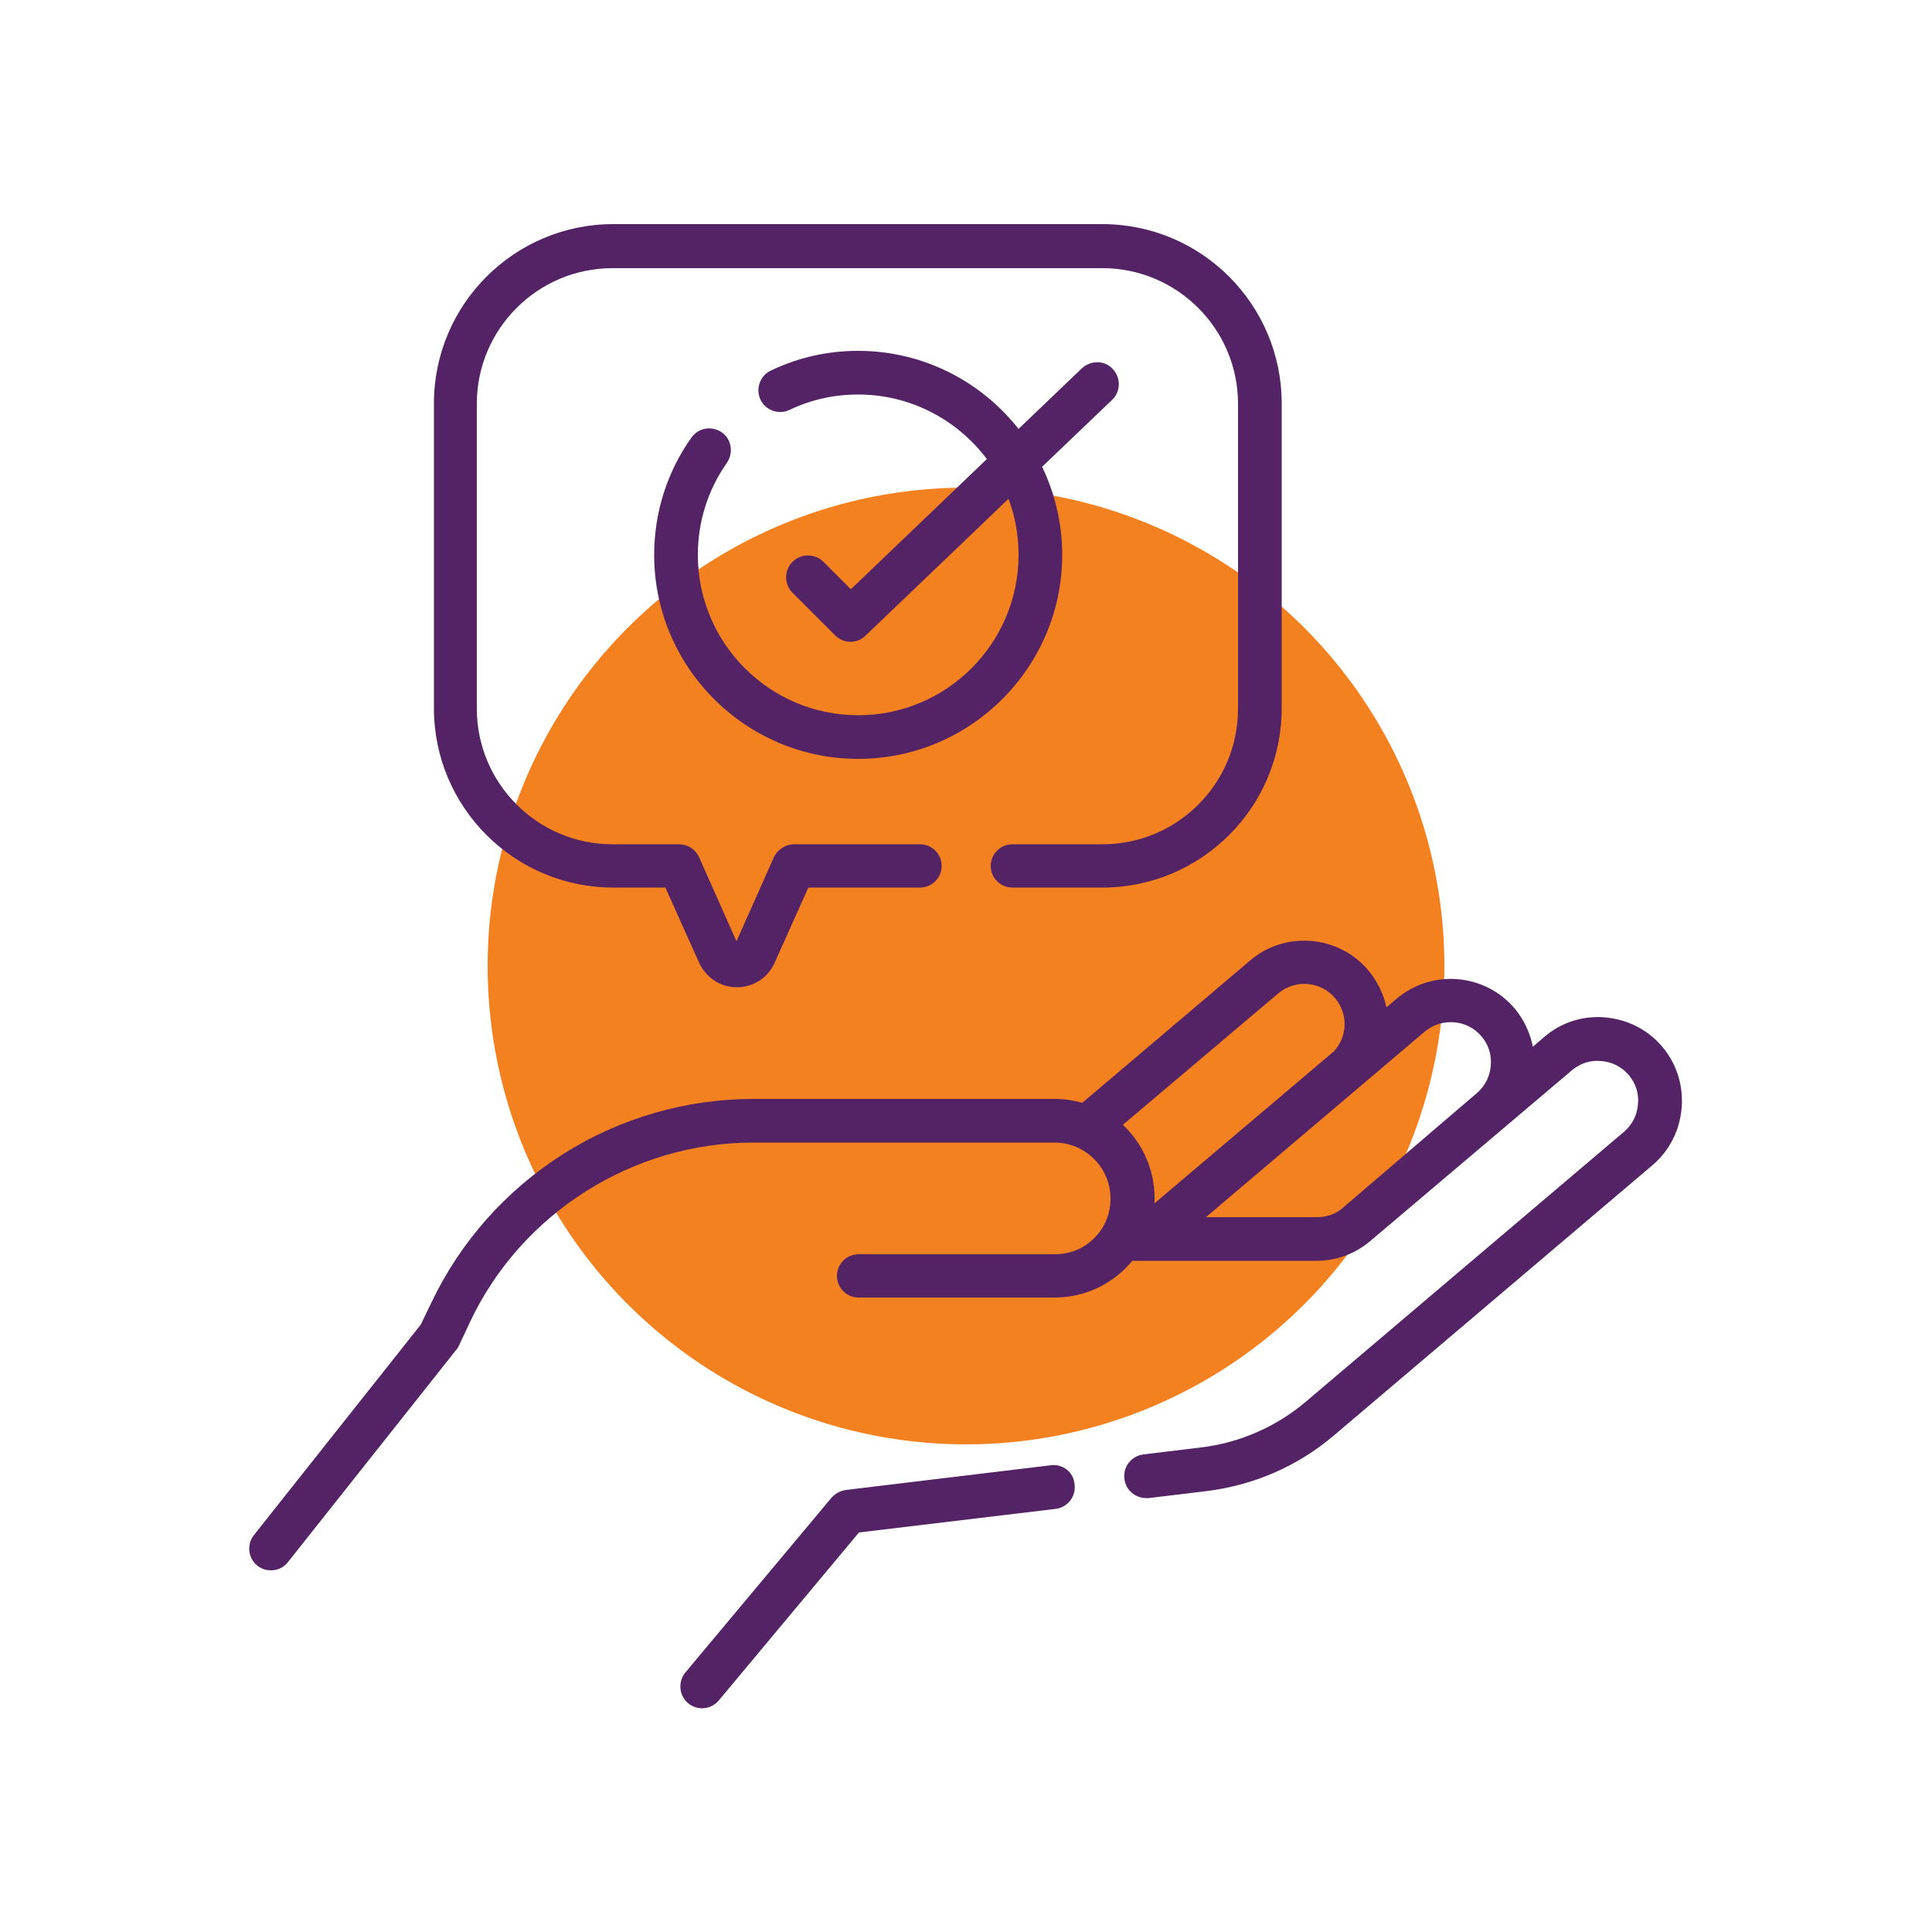 <?xml version="1.0" encoding="UTF-8"?> <!-- Generator: Adobe Illustrator 24.3.0, SVG Export Plug-In . SVG Version: 6.00 Build 0) --> <svg xmlns="http://www.w3.org/2000/svg" xmlns:xlink="http://www.w3.org/1999/xlink" id="Layer_1" x="0px" y="0px" viewBox="0 0 500 500" style="enable-background:new 0 0 500 500;" xml:space="preserve"> <style type="text/css"> .st0{fill:#F48120;} .st1{fill:#542366;} .st2{display:none;} .st3{display:inline;} .st4{clip-path:url(#SVGID_2_);} .st5{clip-path:url(#SVGID_4_);} .st6{clip-path:url(#SVGID_6_);} .st7{clip-path:url(#SVGID_8_);} .st8{clip-path:url(#SVGID_10_);} .st9{clip-path:url(#SVGID_12_);} .st10{clip-path:url(#SVGID_14_);} .st11{clip-path:url(#SVGID_16_);} .st12{clip-path:url(#SVGID_18_);} .st13{clip-path:url(#SVGID_20_);} .st14{clip-path:url(#SVGID_22_);} .st15{clip-path:url(#SVGID_24_);} .st16{clip-path:url(#SVGID_26_);} .st17{clip-path:url(#SVGID_28_);} .st18{display:inline;fill:#542366;} .st19{display:inline;fill:#842066;} .st20{display:inline;fill:#F48120;} .st21{display:inline;fill:#FABC14;} </style> <circle class="st0" cx="250" cy="250" r="123.8"></circle> <g> <g> <g> <path class="st1" d="M430.2,270.9c-3.7-4.4-9-7.1-14.8-7.6c-5.8-0.5-11.4,1.3-15.8,5.1l-2.9,2.5c-0.7-3.6-2.3-7-4.7-9.9 c-7.7-9.1-21.4-10.3-30.6-2.5l-2.6,2.2c-0.7-3.4-2.3-6.7-4.7-9.6c-7.7-9.1-21.5-10.3-30.6-2.5l-43.4,36.8c-2.2-0.6-4.6-1-7-1h-78 c-17.5,0-34.6,4.9-49.4,14.3c-14.8,9.4-26.6,22.7-34.1,38.5l-2.7,5.6l-43.2,54.5c-1.9,2.4-1.5,6,0.9,7.9c1,0.8,2.3,1.2,3.5,1.2 c1.7,0,3.3-0.7,4.4-2.1l43.6-55c0.3-0.3,0.5-0.7,0.7-1.1l2.9-6.2c13.3-28.1,42.1-46.3,73.2-46.3h78c8,0,14.5,6.5,14.5,14.5 c0,3.9-1.5,7.6-4.3,10.3c-2.7,2.7-6.3,4.1-10.1,4.1c-0.1,0-50.8,0-50.8,0c-3.1,0-5.6,2.5-5.6,5.6c0,3.1,2.5,5.6,5.6,5.6h50.3 c7,0.1,13.5-2.5,18.5-7.3c0.7-0.7,1.4-1.4,2-2.2h47.7c5.1,0,10-1.8,13.9-5.1l52.2-44.2c2.1-1.8,4.8-2.7,7.6-2.4 c2.8,0.2,5.3,1.5,7.1,3.6c1.8,2.1,2.7,4.8,2.4,7.6c-0.2,2.8-1.5,5.3-3.6,7.1l-82.4,69.9c-7.7,6.5-17.1,10.6-27.1,11.8l-14.9,1.8 c-3.1,0.4-5.3,3.2-4.9,6.3c0.3,2.9,2.8,5,5.6,5c0.2,0,0.5,0,0.7,0l14.9-1.8c12.2-1.5,23.6-6.4,33-14.4l82.4-69.9 c4.4-3.7,7.1-9,7.6-14.8C435.7,280.9,433.9,275.3,430.2,270.9L430.2,270.9z M330.8,257.1c4.4-3.7,11-3.2,14.7,1.2 c3.4,4,3.3,9.9-0.3,13.8l-46.4,39.3c0-0.4,0-0.9,0-1.4c0-7.4-3.2-14.2-8.2-18.9L330.8,257.1z M312.1,315l56.6-48 c4.4-3.7,11-3.2,14.7,1.2c1.8,2.1,2.7,4.8,2.4,7.6c-0.2,2.8-1.5,5.3-3.6,7.1l-34.7,29.7c-1.8,1.6-4.2,2.4-6.6,2.4H312.1z M312.1,315"></path> </g> <path class="st1" d="M272,379.2l-53.1,6.4c-1.4,0.2-2.7,0.9-3.7,2l-37.8,45.2c-2,2.4-1.7,6,0.7,8c1.1,0.9,2.3,1.3,3.6,1.3 c1.6,0,3.2-0.7,4.3-2l36.3-43.5l50.9-6.1c3.1-0.4,5.3-3.2,4.9-6.3C277.9,381,275,378.8,272,379.2L272,379.2z M272,379.2"></path> <path class="st1" d="M158.7,229.7h13.5l8.7,19.4c1.8,3.9,5.5,6.4,9.8,6.4c4.3,0,8.1-2.5,9.8-6.4l8.7-19.4h28.9 c3.1,0,5.6-2.5,5.6-5.6s-2.5-5.6-5.6-5.6h-32.6c-2.2,0-4.2,1.3-5.2,3.3l-9.7,21.8l-9.7-21.8c-0.9-2-2.9-3.3-5.2-3.3h-17.2 c-19.4,0-35.1-15.8-35.1-35.1v-78.9c0-19.4,15.8-35.1,35.1-35.1h126.8c19.4,0,35.1,15.8,35.1,35.1v78.9 c0,19.4-15.7,35.1-35.1,35.1h-23.3c-3.1,0-5.6,2.5-5.6,5.6s2.5,5.6,5.6,5.6h23.3c25.6,0,46.4-20.8,46.4-46.4v-78.9 c0-25.6-20.8-46.4-46.4-46.4H158.7c-25.6,0-46.4,20.8-46.4,46.4v78.9C112.3,208.9,133.1,229.7,158.7,229.7L158.7,229.7z M158.7,229.7"></path> <path class="st1" d="M186.8,111.9c-2.6-1.8-6.1-1.2-7.9,1.4c-6.3,8.9-9.6,19.4-9.6,30.3c0,29.1,23.7,52.8,52.8,52.8 c29.1,0,52.8-23.7,52.8-52.8c0-8.2-1.9-15.9-5.2-22.8l18.1-17.3c2.3-2.2,2.3-5.7,0.2-8s-5.7-2.3-8-0.2l-16.4,15.7 c-9.7-12.3-24.7-20.2-41.5-20.2c-7.9,0-15.5,1.7-22.6,5.1c-2.8,1.3-4,4.7-2.7,7.5c1.3,2.8,4.7,4,7.5,2.7c5.6-2.7,11.6-4,17.8-4 c13.6,0,25.7,6.6,33.3,16.7l-35.2,33.7l-7.1-7.1c-2.2-2.2-5.8-2.2-8,0c-2.2,2.2-2.2,5.8,0,8l11,11c1.1,1.1,2.5,1.7,4,1.7 c1.4,0,2.8-0.5,3.9-1.6l37-35.4c1.7,4.5,2.6,9.4,2.6,14.5c0,22.9-18.6,41.5-41.5,41.5c-22.9,0-41.5-18.6-41.5-41.5 c0-8.6,2.6-16.8,7.5-23.8C189.9,117.2,189.3,113.6,186.8,111.9L186.8,111.9z M186.8,111.9"></path> </g> </g> </svg> 